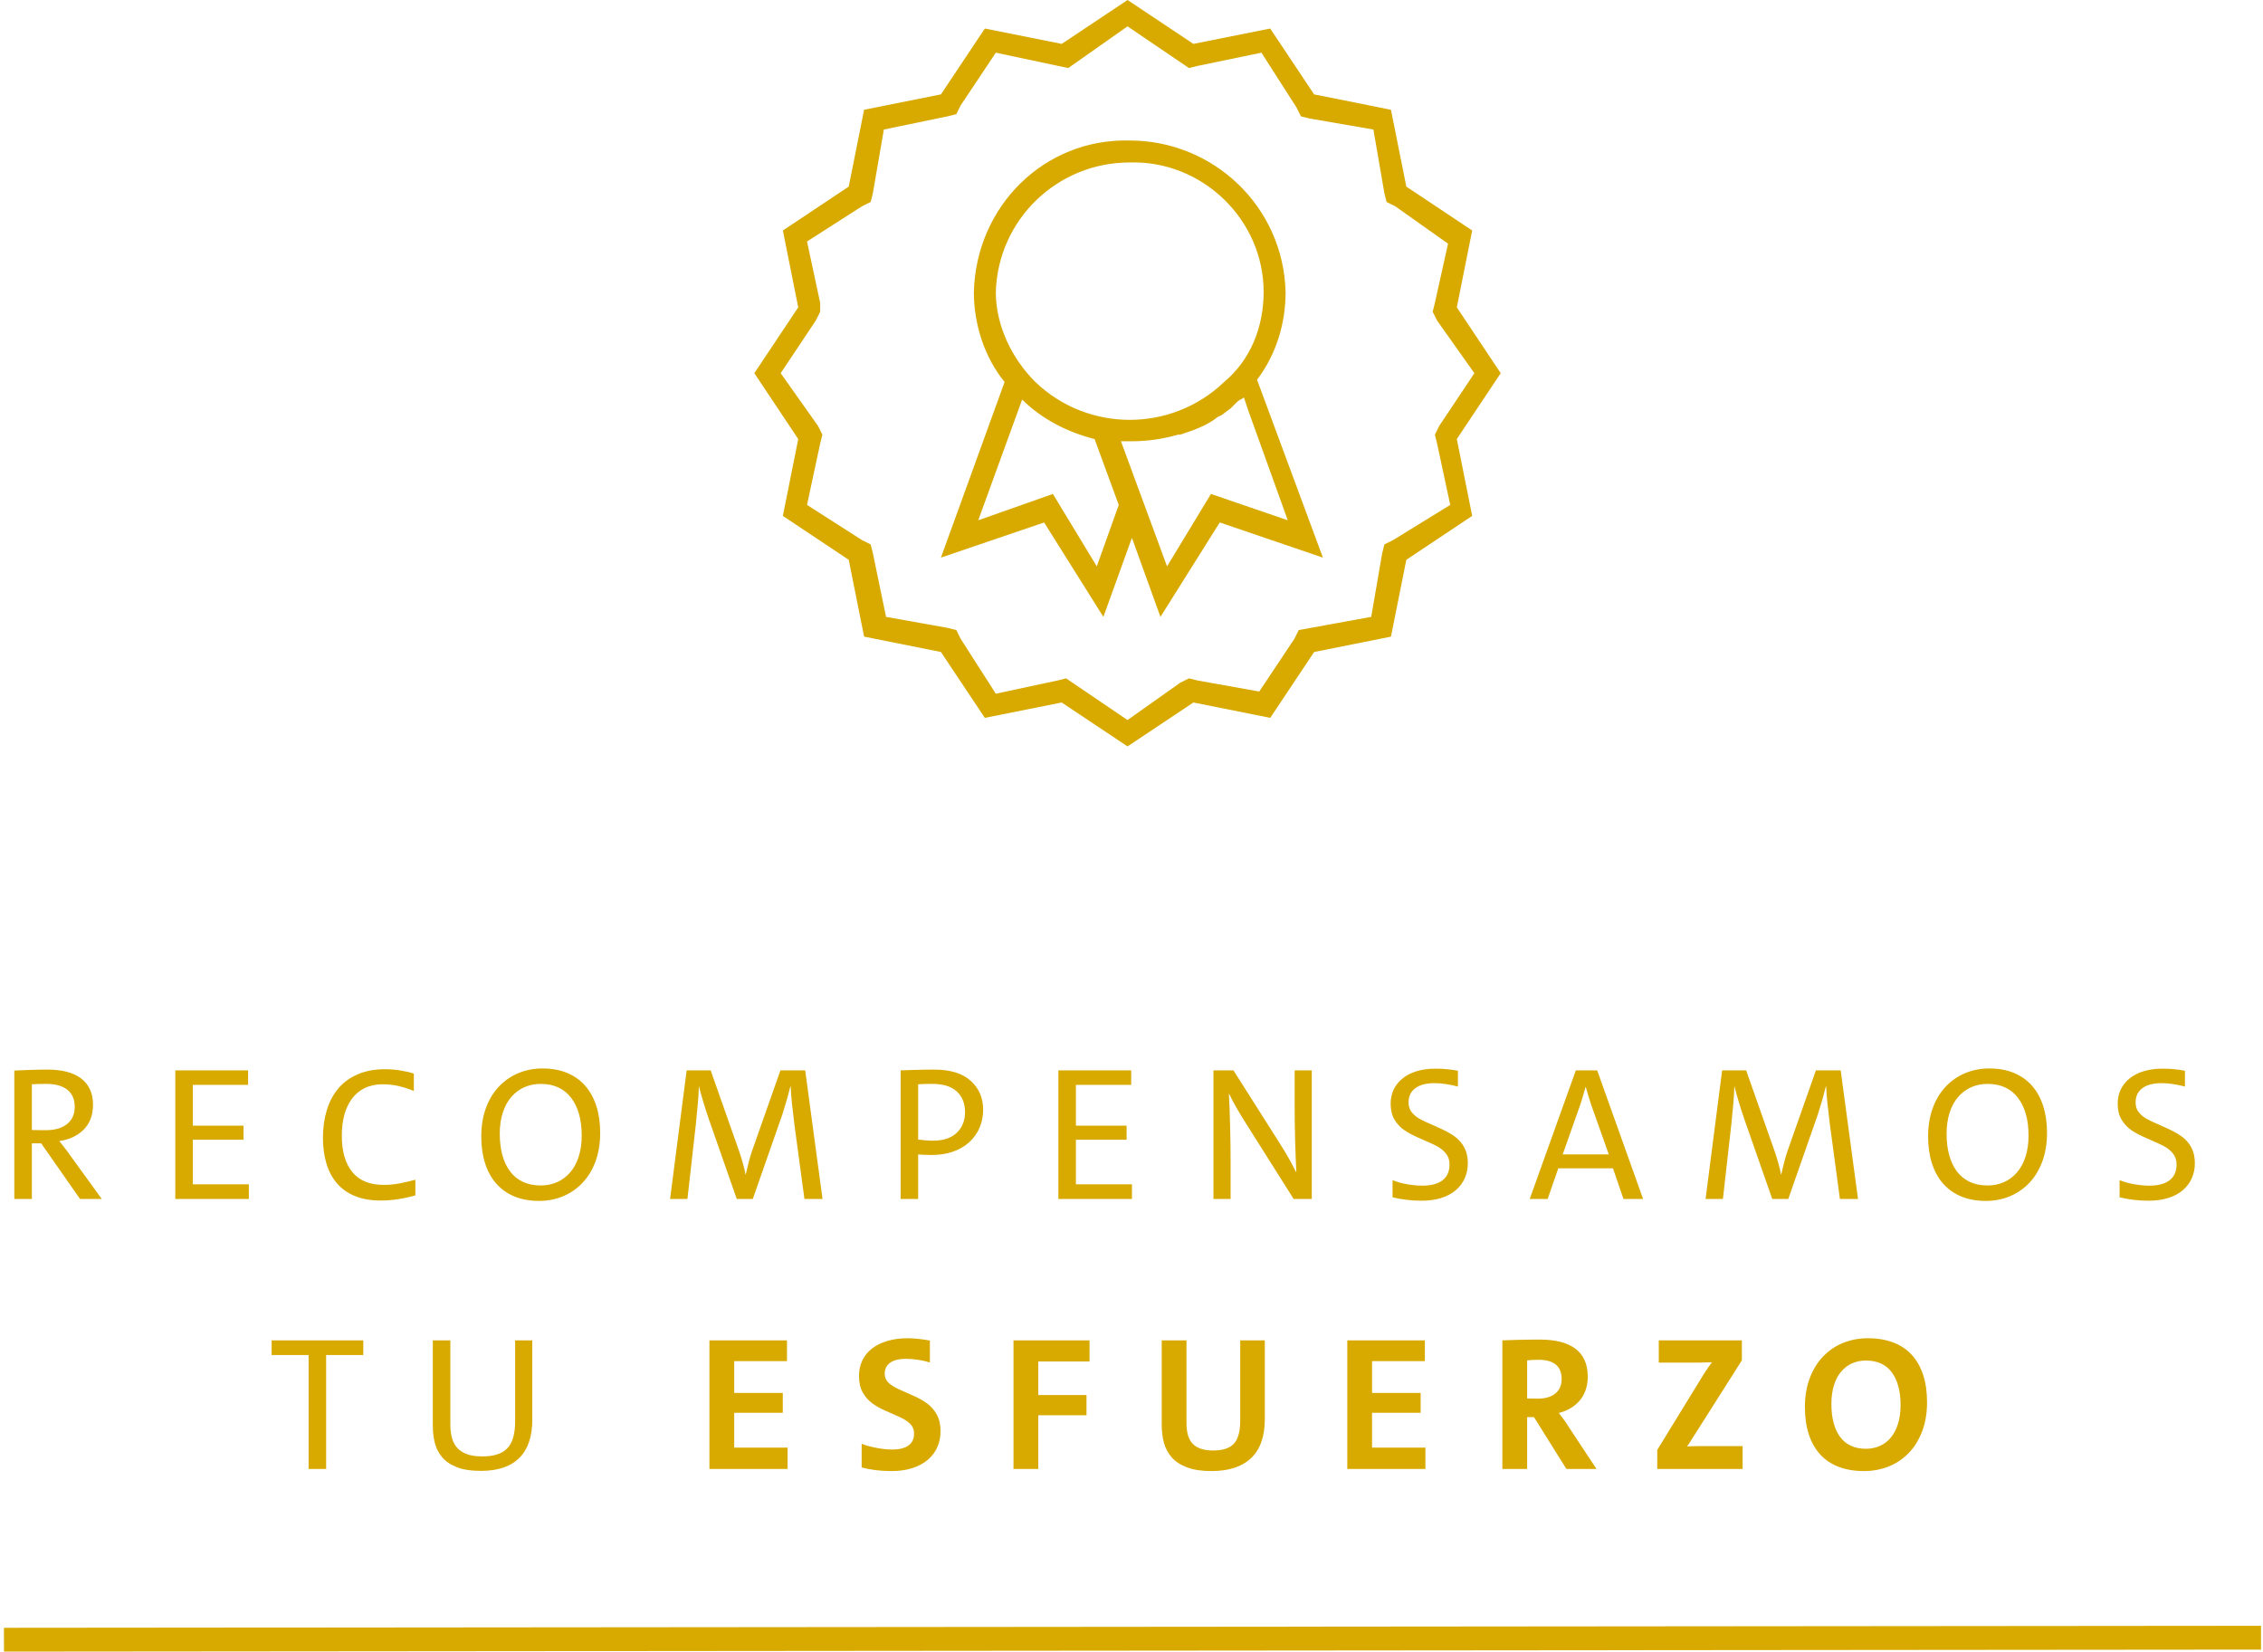 <?xml version="1.0" encoding="UTF-8"?>
<svg width="285px" height="208px" viewBox="0 0 285 208" version="1.1" xmlns="http://www.w3.org/2000/svg" xmlns:xlink="http://www.w3.org/1999/xlink">
    <!-- Generator: Sketch 64 (93537) - https://sketch.com -->
    <title>Group 6</title>
    <desc>Created with Sketch.</desc>
    <g id="Beneficios" stroke="none" stroke-width="1" fill="none" fill-rule="evenodd">
        <g id="040621---Movil-" transform="translate(-65, -2916)">
            <g id="Group-6" transform="translate(64, 2916)">
                <path d="M5.011,151 L5.011,143.992 L6.187,143.992 L11.083,151 L13.819,151 L9.787,145.432 C9.531,145.064 9.275,144.72 9.019,144.4 C8.763,144.08 8.579,143.848 8.467,143.704 C9.059,143.624 9.611,143.468 10.123,143.236 C10.635,143.004 11.087,142.7 11.479,142.324 C11.871,141.948 12.175,141.492 12.391,140.956 C12.607,140.42 12.715,139.808 12.715,139.12 C12.715,138.368 12.579,137.712 12.307,137.152 C12.035,136.592 11.651,136.132 11.155,135.772 C10.659,135.412 10.063,135.144 9.367,134.968 C8.671,134.792 7.891,134.704 7.027,134.704 C6.163,134.704 5.331,134.72 4.531,134.752 C3.731,134.784 3.155,134.808 2.803,134.824 L2.803,134.824 L2.803,151 L5.011,151 Z M6.739,142.336 C6.403,142.336 6.071,142.332 5.743,142.324 C5.415,142.316 5.171,142.312 5.011,142.312 L5.011,142.312 L5.011,136.552 C5.171,136.536 5.423,136.524 5.767,136.516 C6.111,136.508 6.467,136.504 6.835,136.504 C7.987,136.504 8.871,136.752 9.487,137.248 C10.103,137.744 10.411,138.456 10.411,139.384 C10.411,140.312 10.091,141.036 9.451,141.556 C8.811,142.076 7.907,142.336 6.739,142.336 Z M32.341,151 L32.341,149.152 L25.285,149.152 L25.285,143.536 L31.669,143.536 L31.669,141.76 L25.285,141.76 L25.285,136.624 L32.245,136.624 L32.245,134.8 L23.077,134.8 L23.077,151 L32.341,151 Z M48.92,151.192 C49.656,151.192 50.392,151.136 51.128,151.024 C51.864,150.912 52.592,150.752 53.312,150.544 L53.312,150.544 L53.312,148.576 C52.592,148.768 51.912,148.924 51.272,149.044 C50.632,149.164 49.984,149.224 49.328,149.224 C47.568,149.224 46.248,148.684 45.368,147.604 C44.488,146.524 44.048,145 44.048,143.032 C44.048,142.056 44.152,141.184 44.36,140.416 C44.568,139.648 44.884,138.972 45.308,138.388 C45.732,137.804 46.272,137.352 46.928,137.032 C47.584,136.712 48.336,136.552 49.184,136.552 C49.84,136.552 50.468,136.616 51.068,136.744 C51.668,136.872 52.352,137.088 53.12,137.392 L53.12,137.392 L53.12,135.208 C52.64,135.048 52.076,134.916 51.428,134.812 C50.78,134.708 50.128,134.656 49.472,134.656 C48.192,134.656 47.056,134.868 46.064,135.292 C45.072,135.716 44.252,136.312 43.604,137.08 C42.956,137.848 42.472,138.764 42.152,139.828 C41.832,140.892 41.672,142.04 41.672,143.272 C41.672,144.44 41.812,145.508 42.092,146.476 C42.372,147.444 42.812,148.284 43.412,148.996 C44.012,149.708 44.776,150.252 45.704,150.628 C46.632,151.004 47.704,151.192 48.92,151.192 Z M68.883,151.24 C69.939,151.24 70.931,151.052 71.859,150.676 C72.787,150.3 73.607,149.744 74.319,149.008 C75.031,148.272 75.587,147.368 75.987,146.296 C76.387,145.224 76.587,144.016 76.587,142.672 C76.587,141.424 76.427,140.3 76.107,139.3 C75.787,138.3 75.319,137.448 74.703,136.744 C74.087,136.04 73.327,135.5 72.423,135.124 C71.519,134.748 70.483,134.56 69.315,134.56 C68.259,134.56 67.267,134.748 66.339,135.124 C65.411,135.5 64.591,136.056 63.879,136.792 C63.167,137.528 62.611,138.432 62.211,139.504 C61.811,140.576 61.611,141.784 61.611,143.128 C61.611,144.376 61.771,145.5 62.091,146.5 C62.411,147.5 62.879,148.352 63.495,149.056 C64.111,149.76 64.871,150.3 65.775,150.676 C66.679,151.052 67.715,151.24 68.883,151.24 Z M69.099,149.296 C68.251,149.296 67.503,149.144 66.855,148.84 C66.207,148.536 65.667,148.096 65.235,147.52 C64.803,146.944 64.479,146.256 64.263,145.456 C64.047,144.656 63.939,143.768 63.939,142.792 C63.939,141.8 64.067,140.908 64.323,140.116 C64.579,139.324 64.943,138.66 65.415,138.124 C65.887,137.588 66.435,137.184 67.059,136.912 C67.683,136.64 68.363,136.504 69.099,136.504 C70.747,136.504 72.019,137.084 72.915,138.244 C73.811,139.404 74.259,140.992 74.259,143.008 C74.259,144 74.131,144.892 73.875,145.684 C73.619,146.476 73.255,147.14 72.783,147.676 C72.311,148.212 71.763,148.616 71.139,148.888 C70.515,149.16 69.835,149.296 69.099,149.296 Z M87.573,151 L88.629,141.64 C88.725,140.696 88.809,139.824 88.881,139.024 C88.953,138.224 88.997,137.496 89.013,136.84 L89.013,136.84 L89.037,136.84 C89.165,137.368 89.337,137.992 89.553,138.712 C89.769,139.432 89.997,140.144 90.237,140.848 L90.237,140.848 L93.789,151 L95.805,151 L99.549,140.296 C99.773,139.592 99.965,138.956 100.125,138.388 C100.285,137.82 100.421,137.304 100.533,136.84 L100.533,136.84 L100.581,136.84 C100.597,137.4 100.645,138.072 100.725,138.856 C100.805,139.64 100.909,140.536 101.037,141.544 L101.037,141.544 L102.309,151 L104.589,151 L102.405,134.8 L99.285,134.8 L95.685,145.024 C95.541,145.456 95.405,145.92 95.277,146.416 C95.149,146.912 95.029,147.416 94.917,147.928 L94.917,147.928 L94.893,147.928 C94.813,147.48 94.705,147.016 94.569,146.536 C94.433,146.056 94.277,145.552 94.101,145.024 L94.101,145.024 L90.501,134.8 L87.477,134.8 L85.389,151 L87.573,151 Z M116.632,151 L116.632,145.384 C116.776,145.4 117.008,145.416 117.328,145.432 C117.648,145.448 117.984,145.456 118.336,145.456 C119.328,145.456 120.224,145.316 121.024,145.036 C121.824,144.756 122.508,144.356 123.076,143.836 C123.644,143.316 124.076,142.708 124.372,142.012 C124.668,141.316 124.816,140.56 124.816,139.744 C124.816,138.272 124.296,137.064 123.256,136.12 C122.216,135.176 120.688,134.704 118.672,134.704 C117.856,134.704 117.04,134.716 116.224,134.74 C115.408,134.764 114.808,134.784 114.424,134.8 L114.424,134.8 L114.424,151 L116.632,151 Z M118.504,143.656 C118.12,143.656 117.752,143.636 117.4,143.596 C117.048,143.556 116.792,143.528 116.632,143.512 L116.632,143.512 L116.632,136.552 C116.792,136.536 117.04,136.524 117.376,136.516 C117.712,136.508 118.056,136.504 118.408,136.504 C119.784,136.504 120.816,136.824 121.504,137.464 C122.192,138.104 122.536,138.968 122.536,140.056 C122.536,141.128 122.188,141.996 121.492,142.66 C120.796,143.324 119.8,143.656 118.504,143.656 Z M143.555,151 L143.555,149.152 L136.499,149.152 L136.499,143.536 L142.883,143.536 L142.883,141.76 L136.499,141.76 L136.499,136.624 L143.459,136.624 L143.459,134.8 L134.291,134.8 L134.291,151 L143.555,151 Z M155.981,151 L155.981,146.464 C155.981,145.792 155.977,145.076 155.969,144.316 C155.961,143.556 155.945,142.744 155.921,141.88 C155.897,141.016 155.873,140.232 155.849,139.528 C155.825,138.824 155.797,138.24 155.765,137.776 L155.765,137.776 L155.813,137.776 C155.957,138.08 156.097,138.364 156.233,138.628 C156.369,138.892 156.521,139.168 156.689,139.456 C156.857,139.744 157.041,140.056 157.241,140.392 C157.441,140.728 157.669,141.096 157.925,141.496 L157.925,141.496 L163.925,151 L166.205,151 L166.205,134.8 L164.045,134.8 L164.045,138.88 C164.045,139.616 164.049,140.372 164.057,141.148 C164.065,141.924 164.081,142.716 164.105,143.524 C164.129,144.332 164.153,145.08 164.177,145.768 C164.201,146.456 164.229,147.064 164.261,147.592 L164.261,147.592 L164.213,147.592 C164.069,147.304 163.937,147.044 163.817,146.812 C163.697,146.58 163.553,146.312 163.385,146.008 C163.217,145.704 163.021,145.368 162.797,145 C162.573,144.632 162.309,144.208 162.005,143.728 L162.005,143.728 L156.341,134.8 L153.821,134.8 L153.821,151 L155.981,151 Z M180.024,151.216 C180.936,151.216 181.756,151.104 182.484,150.88 C183.212,150.656 183.828,150.328 184.332,149.896 C184.836,149.464 185.216,148.96 185.472,148.384 C185.728,147.808 185.856,147.176 185.856,146.488 C185.856,145.72 185.708,145.06 185.412,144.508 C185.116,143.956 184.704,143.488 184.176,143.104 C183.648,142.72 182.872,142.308 181.848,141.868 C180.824,141.428 180.124,141.1 179.748,140.884 C179.372,140.668 179.052,140.396 178.788,140.068 C178.524,139.74 178.392,139.328 178.392,138.832 C178.392,138.064 178.676,137.468 179.244,137.044 C179.812,136.62 180.624,136.408 181.68,136.408 C182.112,136.408 182.592,136.448 183.12,136.528 C183.648,136.608 184.144,136.712 184.608,136.84 L184.608,136.84 L184.608,134.848 C184.192,134.768 183.748,134.704 183.276,134.656 C182.804,134.608 182.32,134.584 181.824,134.584 C180.944,134.584 180.152,134.688 179.448,134.896 C178.744,135.104 178.144,135.408 177.648,135.808 C177.152,136.208 176.776,136.676 176.52,137.212 C176.264,137.748 176.136,138.344 176.136,139 C176.136,139.784 176.296,140.448 176.616,140.992 C176.936,141.536 177.352,141.984 177.864,142.336 C178.376,142.688 179.112,143.068 180.072,143.476 C181.032,143.884 181.708,144.2 182.1,144.424 C182.492,144.648 182.832,144.94 183.12,145.3 C183.408,145.66 183.552,146.112 183.552,146.656 C183.552,147.104 183.472,147.5 183.312,147.844 C183.152,148.188 182.92,148.468 182.616,148.684 C182.312,148.9 181.952,149.06 181.536,149.164 C181.12,149.268 180.656,149.32 180.144,149.32 C179.536,149.32 178.892,149.26 178.212,149.14 C177.532,149.02 176.92,148.848 176.376,148.624 L176.376,148.624 L176.376,150.784 C176.872,150.912 177.44,151.016 178.08,151.096 C178.72,151.176 179.368,151.216 180.024,151.216 Z M195.907,151 L197.251,147.136 L204.139,147.136 L205.459,151 L207.931,151 L202.147,134.8 L199.459,134.8 L193.651,151 L195.907,151 Z M203.611,145.384 L197.803,145.384 L200.011,139.144 C200.171,138.632 200.303,138.208 200.407,137.872 C200.511,137.536 200.603,137.208 200.683,136.888 L200.683,136.888 L200.707,136.888 C200.819,137.272 200.935,137.664 201.055,138.064 C201.175,138.464 201.291,138.832 201.403,139.168 L201.403,139.168 L203.611,145.384 Z M217.981,151 L219.037,141.64 C219.133,140.696 219.217,139.824 219.289,139.024 C219.361,138.224 219.405,137.496 219.421,136.84 L219.421,136.84 L219.445,136.84 C219.573,137.368 219.745,137.992 219.961,138.712 C220.177,139.432 220.405,140.144 220.645,140.848 L220.645,140.848 L224.197,151 L226.213,151 L229.957,140.296 C230.181,139.592 230.373,138.956 230.533,138.388 C230.693,137.82 230.829,137.304 230.941,136.84 L230.941,136.84 L230.989,136.84 C231.005,137.4 231.053,138.072 231.133,138.856 C231.213,139.64 231.317,140.536 231.445,141.544 L231.445,141.544 L232.717,151 L234.997,151 L232.813,134.8 L229.693,134.8 L226.093,145.024 C225.949,145.456 225.813,145.92 225.685,146.416 C225.557,146.912 225.437,147.416 225.325,147.928 L225.325,147.928 L225.301,147.928 C225.221,147.48 225.113,147.016 224.977,146.536 C224.841,146.056 224.685,145.552 224.509,145.024 L224.509,145.024 L220.909,134.8 L217.885,134.8 L215.797,151 L217.981,151 Z M251.096,151.24 C252.152,151.24 253.144,151.052 254.072,150.676 C255,150.3 255.82,149.744 256.532,149.008 C257.244,148.272 257.8,147.368 258.2,146.296 C258.6,145.224 258.8,144.016 258.8,142.672 C258.8,141.424 258.64,140.3 258.32,139.3 C258,138.3 257.532,137.448 256.916,136.744 C256.3,136.04 255.54,135.5 254.636,135.124 C253.732,134.748 252.696,134.56 251.528,134.56 C250.472,134.56 249.48,134.748 248.552,135.124 C247.624,135.5 246.804,136.056 246.092,136.792 C245.38,137.528 244.824,138.432 244.424,139.504 C244.024,140.576 243.824,141.784 243.824,143.128 C243.824,144.376 243.984,145.5 244.304,146.5 C244.624,147.5 245.092,148.352 245.708,149.056 C246.324,149.76 247.084,150.3 247.988,150.676 C248.892,151.052 249.928,151.24 251.096,151.24 Z M251.312,149.296 C250.464,149.296 249.716,149.144 249.068,148.84 C248.42,148.536 247.88,148.096 247.448,147.52 C247.016,146.944 246.692,146.256 246.476,145.456 C246.26,144.656 246.152,143.768 246.152,142.792 C246.152,141.8 246.28,140.908 246.536,140.116 C246.792,139.324 247.156,138.66 247.628,138.124 C248.1,137.588 248.648,137.184 249.272,136.912 C249.896,136.64 250.576,136.504 251.312,136.504 C252.96,136.504 254.232,137.084 255.128,138.244 C256.024,139.404 256.472,140.992 256.472,143.008 C256.472,144 256.344,144.892 256.088,145.684 C255.832,146.476 255.468,147.14 254.996,147.676 C254.524,148.212 253.976,148.616 253.352,148.888 C252.728,149.16 252.048,149.296 251.312,149.296 Z M271.587,151.216 C272.499,151.216 273.319,151.104 274.047,150.88 C274.775,150.656 275.391,150.328 275.895,149.896 C276.399,149.464 276.779,148.96 277.035,148.384 C277.291,147.808 277.419,147.176 277.419,146.488 C277.419,145.72 277.271,145.06 276.975,144.508 C276.679,143.956 276.267,143.488 275.739,143.104 C275.211,142.72 274.435,142.308 273.411,141.868 C272.387,141.428 271.687,141.1 271.311,140.884 C270.935,140.668 270.615,140.396 270.351,140.068 C270.087,139.74 269.955,139.328 269.955,138.832 C269.955,138.064 270.239,137.468 270.807,137.044 C271.375,136.62 272.187,136.408 273.243,136.408 C273.675,136.408 274.155,136.448 274.683,136.528 C275.211,136.608 275.707,136.712 276.171,136.84 L276.171,136.84 L276.171,134.848 C275.755,134.768 275.311,134.704 274.839,134.656 C274.367,134.608 273.883,134.584 273.387,134.584 C272.507,134.584 271.715,134.688 271.011,134.896 C270.307,135.104 269.707,135.408 269.211,135.808 C268.715,136.208 268.339,136.676 268.083,137.212 C267.827,137.748 267.699,138.344 267.699,139 C267.699,139.784 267.859,140.448 268.179,140.992 C268.499,141.536 268.915,141.984 269.427,142.336 C269.939,142.688 270.675,143.068 271.635,143.476 C272.595,143.884 273.271,144.2 273.663,144.424 C274.055,144.648 274.395,144.94 274.683,145.3 C274.971,145.66 275.115,146.112 275.115,146.656 C275.115,147.104 275.035,147.5 274.875,147.844 C274.715,148.188 274.483,148.468 274.179,148.684 C273.875,148.9 273.515,149.06 273.099,149.164 C272.683,149.268 272.219,149.32 271.707,149.32 C271.099,149.32 270.455,149.26 269.775,149.14 C269.095,149.02 268.483,148.848 267.939,148.624 L267.939,148.624 L267.939,150.784 C268.435,150.912 269.003,151.016 269.643,151.096 C270.283,151.176 270.931,151.216 271.587,151.216 Z M42.073,185 L42.073,170.648 L46.753,170.648 L46.753,168.8 L35.209,168.8 L35.209,170.648 L39.865,170.648 L39.865,185 L42.073,185 Z M61.58,185.24 C63.708,185.24 65.316,184.696 66.404,183.608 C67.492,182.52 68.036,180.92 68.036,178.808 L68.036,178.808 L68.036,168.8 L65.876,168.8 L65.876,178.976 C65.876,180.608 65.536,181.76 64.856,182.432 C64.176,183.104 63.132,183.432 61.724,183.416 C60.908,183.416 60.24,183.312 59.72,183.104 C59.2,182.896 58.792,182.608 58.496,182.24 C58.2,181.872 57.996,181.444 57.884,180.956 C57.772,180.468 57.716,179.944 57.716,179.384 L57.716,179.384 L57.716,168.8 L55.508,168.8 L55.508,179.552 C55.508,180.288 55.588,180.992 55.748,181.664 C55.908,182.336 56.208,182.94 56.648,183.476 C57.088,184.012 57.704,184.44 58.496,184.76 C59.288,185.08 60.316,185.24 61.58,185.24 Z M100.185,185 L100.185,182.312 L93.465,182.312 L93.465,177.92 L99.585,177.92 L99.585,175.424 L93.465,175.424 L93.465,171.416 L100.113,171.416 L100.113,168.8 L90.345,168.8 L90.345,185 L100.185,185 Z M113.284,185.264 C114.26,185.264 115.132,185.14 115.9,184.892 C116.668,184.644 117.316,184.296 117.844,183.848 C118.372,183.4 118.772,182.868 119.044,182.252 C119.316,181.636 119.452,180.968 119.452,180.248 C119.452,179.416 119.292,178.712 118.972,178.136 C118.652,177.56 118.24,177.092 117.736,176.732 C117.232,176.372 116.68,176.06 116.08,175.796 C115.48,175.532 114.876,175.264 114.268,174.992 C113.66,174.72 113.2,174.432 112.888,174.128 C112.576,173.824 112.42,173.448 112.42,173 C112.42,172.408 112.648,171.948 113.104,171.62 C113.56,171.292 114.228,171.128 115.108,171.128 C115.572,171.128 116.072,171.168 116.608,171.248 C117.144,171.328 117.644,171.44 118.108,171.584 L118.108,171.584 L118.108,168.824 C117.66,168.744 117.188,168.676 116.692,168.62 C116.196,168.564 115.732,168.536 115.3,168.536 C114.356,168.536 113.5,168.652 112.732,168.884 C111.964,169.116 111.316,169.44 110.788,169.856 C110.26,170.272 109.86,170.772 109.588,171.356 C109.316,171.94 109.18,172.584 109.18,173.288 C109.18,174.12 109.34,174.816 109.66,175.376 C109.98,175.936 110.384,176.392 110.872,176.744 C111.36,177.096 111.892,177.396 112.468,177.644 C113.044,177.892 113.64,178.156 114.256,178.436 C114.872,178.716 115.336,179.016 115.648,179.336 C115.96,179.656 116.116,180.056 116.116,180.536 C116.116,180.888 116.052,181.192 115.924,181.448 C115.796,181.704 115.612,181.912 115.372,182.072 C115.132,182.232 114.844,182.352 114.508,182.432 C114.172,182.512 113.804,182.552 113.404,182.552 C112.78,182.552 112.112,182.484 111.4,182.348 C110.688,182.212 110.06,182.04 109.516,181.832 L109.516,181.832 L109.516,184.808 C110.636,185.112 111.892,185.264 113.284,185.264 Z M131.759,185 L131.759,178.232 L137.831,178.232 L137.831,175.688 L131.759,175.688 L131.759,171.464 L138.215,171.464 L138.215,168.8 L128.639,168.8 L128.639,185 L131.759,185 Z M153.569,185.264 C155.745,185.264 157.409,184.72 158.561,183.632 C159.713,182.544 160.289,180.904 160.289,178.712 L160.289,178.712 L160.289,168.8 L157.193,168.8 L157.193,178.904 C157.193,180.264 156.929,181.232 156.401,181.808 C155.873,182.384 155.001,182.672 153.785,182.672 C153.129,182.672 152.581,182.588 152.141,182.42 C151.701,182.252 151.357,182.016 151.109,181.712 C150.861,181.408 150.685,181.048 150.581,180.632 C150.477,180.216 150.425,179.736 150.425,179.192 L150.425,179.192 L150.425,168.8 L147.305,168.8 L147.305,179.384 C147.305,180.232 147.397,181 147.581,181.688 C147.765,182.376 148.089,182.988 148.553,183.524 C149.017,184.06 149.661,184.484 150.485,184.796 C151.309,185.108 152.337,185.264 153.569,185.264 Z M180.516,185 L180.516,182.312 L173.796,182.312 L173.796,177.92 L179.916,177.92 L179.916,175.424 L173.796,175.424 L173.796,171.416 L180.444,171.416 L180.444,168.8 L170.676,168.8 L170.676,185 L180.516,185 Z M193.327,185 L193.327,178.472 L194.191,178.472 L198.271,185 L202.063,185 L198.559,179.696 C198.335,179.328 198.099,178.98 197.851,178.652 C197.603,178.324 197.423,178.088 197.311,177.944 C197.839,177.816 198.323,177.624 198.763,177.368 C199.203,177.112 199.587,176.796 199.915,176.42 C200.243,176.044 200.499,175.6 200.683,175.088 C200.867,174.576 200.959,174.008 200.959,173.384 C200.959,172.568 200.823,171.864 200.551,171.272 C200.279,170.68 199.883,170.196 199.363,169.82 C198.843,169.444 198.215,169.164 197.479,168.98 C196.743,168.796 195.903,168.704 194.959,168.704 C193.903,168.704 192.939,168.716 192.067,168.74 C191.195,168.764 190.575,168.784 190.207,168.8 L190.207,168.8 L190.207,185 L193.327,185 Z M194.647,176.144 C194.391,176.144 194.135,176.14 193.879,176.132 C193.623,176.124 193.439,176.12 193.327,176.12 L193.327,176.12 L193.327,171.32 C193.455,171.304 193.655,171.288 193.927,171.272 C194.199,171.256 194.471,171.248 194.743,171.248 C196.695,171.248 197.671,172.056 197.671,173.672 C197.671,174.456 197.407,175.064 196.879,175.496 C196.351,175.928 195.607,176.144 194.647,176.144 Z M220.465,185 L220.465,182.12 L214.888,182.12 C214.581,182.122 214.312,182.126 214.081,182.132 C213.793,182.14 213.585,182.152 213.457,182.168 C213.585,182.008 213.689,181.86 213.769,181.724 C213.849,181.588 213.993,181.36 214.201,181.04 L214.201,181.04 L220.369,171.32 L220.369,168.8 L209.905,168.8 L209.905,171.608 L214.233,171.607 C214.692,171.605 215.081,171.602 215.401,171.596 C215.849,171.588 216.249,171.576 216.601,171.56 C216.425,171.784 216.265,172.004 216.121,172.22 C215.977,172.436 215.785,172.728 215.545,173.096 L215.545,173.096 L209.713,182.6 L209.713,185 L220.465,185 Z M235.748,185.264 C236.836,185.264 237.86,185.076 238.82,184.7 C239.78,184.324 240.624,183.764 241.352,183.02 C242.08,182.276 242.652,181.36 243.068,180.272 C243.484,179.184 243.692,177.96 243.692,176.6 C243.692,175.32 243.532,174.184 243.212,173.192 C242.892,172.2 242.42,171.356 241.796,170.66 C241.172,169.964 240.392,169.436 239.456,169.076 C238.52,168.716 237.452,168.536 236.252,168.536 C235.164,168.536 234.14,168.724 233.18,169.1 C232.22,169.476 231.376,170.036 230.648,170.78 C229.92,171.524 229.348,172.44 228.932,173.528 C228.516,174.616 228.308,175.84 228.308,177.2 C228.308,178.48 228.468,179.616 228.788,180.608 C229.108,181.6 229.58,182.444 230.204,183.14 C230.828,183.836 231.608,184.364 232.544,184.724 C233.48,185.084 234.548,185.264 235.748,185.264 Z M235.988,182.456 C235.268,182.456 234.636,182.328 234.092,182.072 C233.548,181.816 233.096,181.444 232.736,180.956 C232.376,180.468 232.104,179.876 231.92,179.18 C231.736,178.484 231.644,177.696 231.644,176.816 C231.644,175.952 231.748,175.176 231.956,174.488 C232.164,173.8 232.464,173.224 232.856,172.76 C233.248,172.296 233.708,171.944 234.236,171.704 C234.764,171.464 235.348,171.344 235.988,171.344 C237.428,171.344 238.516,171.84 239.252,172.832 C239.988,173.824 240.356,175.2 240.356,176.96 C240.356,177.84 240.248,178.624 240.032,179.312 C239.816,180 239.516,180.576 239.132,181.04 C238.748,181.504 238.288,181.856 237.752,182.096 C237.216,182.336 236.628,182.456 235.988,182.456 Z" id="RECOMPENSAMOSTUESFUERZO" fill="#D8AA00" fill-rule="nonzero"></path>
                <g id="quality-medal" transform="translate(96, 0)" fill="#D8AA00" fill-rule="nonzero">
                    <path d="M94,47 L88.471,38.706 L90.406,29.029 L82.112,23.5 L80.176,13.824 L70.5,11.888 L64.971,3.594 L55.294,5.529 L47,0 L38.706,5.529 L29.029,3.594 L23.5,11.888 L13.824,13.824 L11.888,23.5 L3.594,29.029 L5.529,38.706 L0,47 L5.529,55.294 L3.594,64.971 L11.888,70.5 L13.824,80.176 L23.5,82.112 L29.029,90.406 L38.706,88.471 L47,94 L55.294,88.471 L64.971,90.406 L70.5,82.112 L80.176,80.176 L82.112,70.5 L90.406,64.971 L88.471,55.294 L94,47 Z M80.453,68.012 L79.347,68.565 L79.071,69.671 L77.688,77.688 L68.565,79.347 L68.012,80.453 L63.588,87.088 L55.847,85.706 L54.741,85.429 L53.635,85.982 L47,90.682 L39.259,85.429 L38.153,85.706 L30.412,87.365 L25.988,80.453 L25.435,79.347 L24.329,79.071 L16.588,77.688 L14.929,69.671 L14.653,68.565 L13.547,68.012 L6.635,63.588 L8.294,55.847 L8.571,54.741 L8.018,53.635 L3.318,47 L7.741,40.365 L8.294,39.259 L8.294,38.153 L6.635,30.412 L13.547,25.988 L14.653,25.435 L14.929,24.329 L16.312,16.312 L24.329,14.653 L25.435,14.376 L25.988,13.271 L30.412,6.635 L39.535,8.571 L47,3.318 L54.741,8.571 L55.847,8.294 L63.865,6.635 L68.288,13.547 L68.841,14.653 L69.947,14.929 L77.965,16.312 L79.347,24.329 L79.624,25.435 L80.729,25.988 L87.365,30.688 L85.706,38.153 L85.429,39.259 L85.982,40.365 L90.682,47 L86.259,53.635 L85.706,54.741 L85.982,55.847 L87.641,63.588 L80.453,68.012 Z M63.312,47.829 C65.8,44.512 66.906,40.641 66.906,36.771 C66.629,25.988 57.782,17.694 47.276,17.694 C47.276,17.694 47.276,17.694 47.276,17.694 C36.494,17.418 27.924,25.988 27.647,36.771 C27.647,40.918 29.029,45.065 31.518,48.106 L23.5,70.224 L36.494,65.8 L43.959,77.688 L47.553,67.735 L51.147,77.688 L58.612,65.8 L71.606,70.224 L63.312,47.829 Z M30.412,36.771 C30.688,27.647 38.153,20.459 47.276,20.459 C47.276,20.459 47.276,20.459 47.276,20.459 C56.4,20.182 64.141,27.647 64.141,36.771 C64.141,36.771 64.141,36.771 64.141,36.771 C64.141,41.194 62.482,45.341 59.165,48.106 C52.529,54.465 42.024,54.465 35.388,48.106 C32.347,45.065 30.412,40.918 30.412,36.771 Z M43.129,71.329 L37.6,62.206 L28.2,65.524 L33.729,50.318 C36.218,52.806 39.535,54.465 42.853,55.294 L45.894,63.588 L43.129,71.329 Z M57.506,62.206 L51.976,71.329 L46.171,55.571 L47.553,55.571 C49.488,55.571 51.424,55.294 53.359,54.741 L53.635,54.741 C55.294,54.188 56.953,53.635 58.335,52.529 L58.888,52.253 L59.994,51.424 L60.824,50.594 C61.1,50.318 61.376,50.318 61.653,50.041 L62.206,51.7 L67.182,65.524 L57.506,62.206 Z" id="Shape"></path>
                </g>
                <line x1="1.5" y1="206.5" x2="285.75" y2="206.25" id="Path-4-Copy-3" stroke="#D8AA00" stroke-width="3"></line>
            </g>
        </g>
    </g>
</svg>